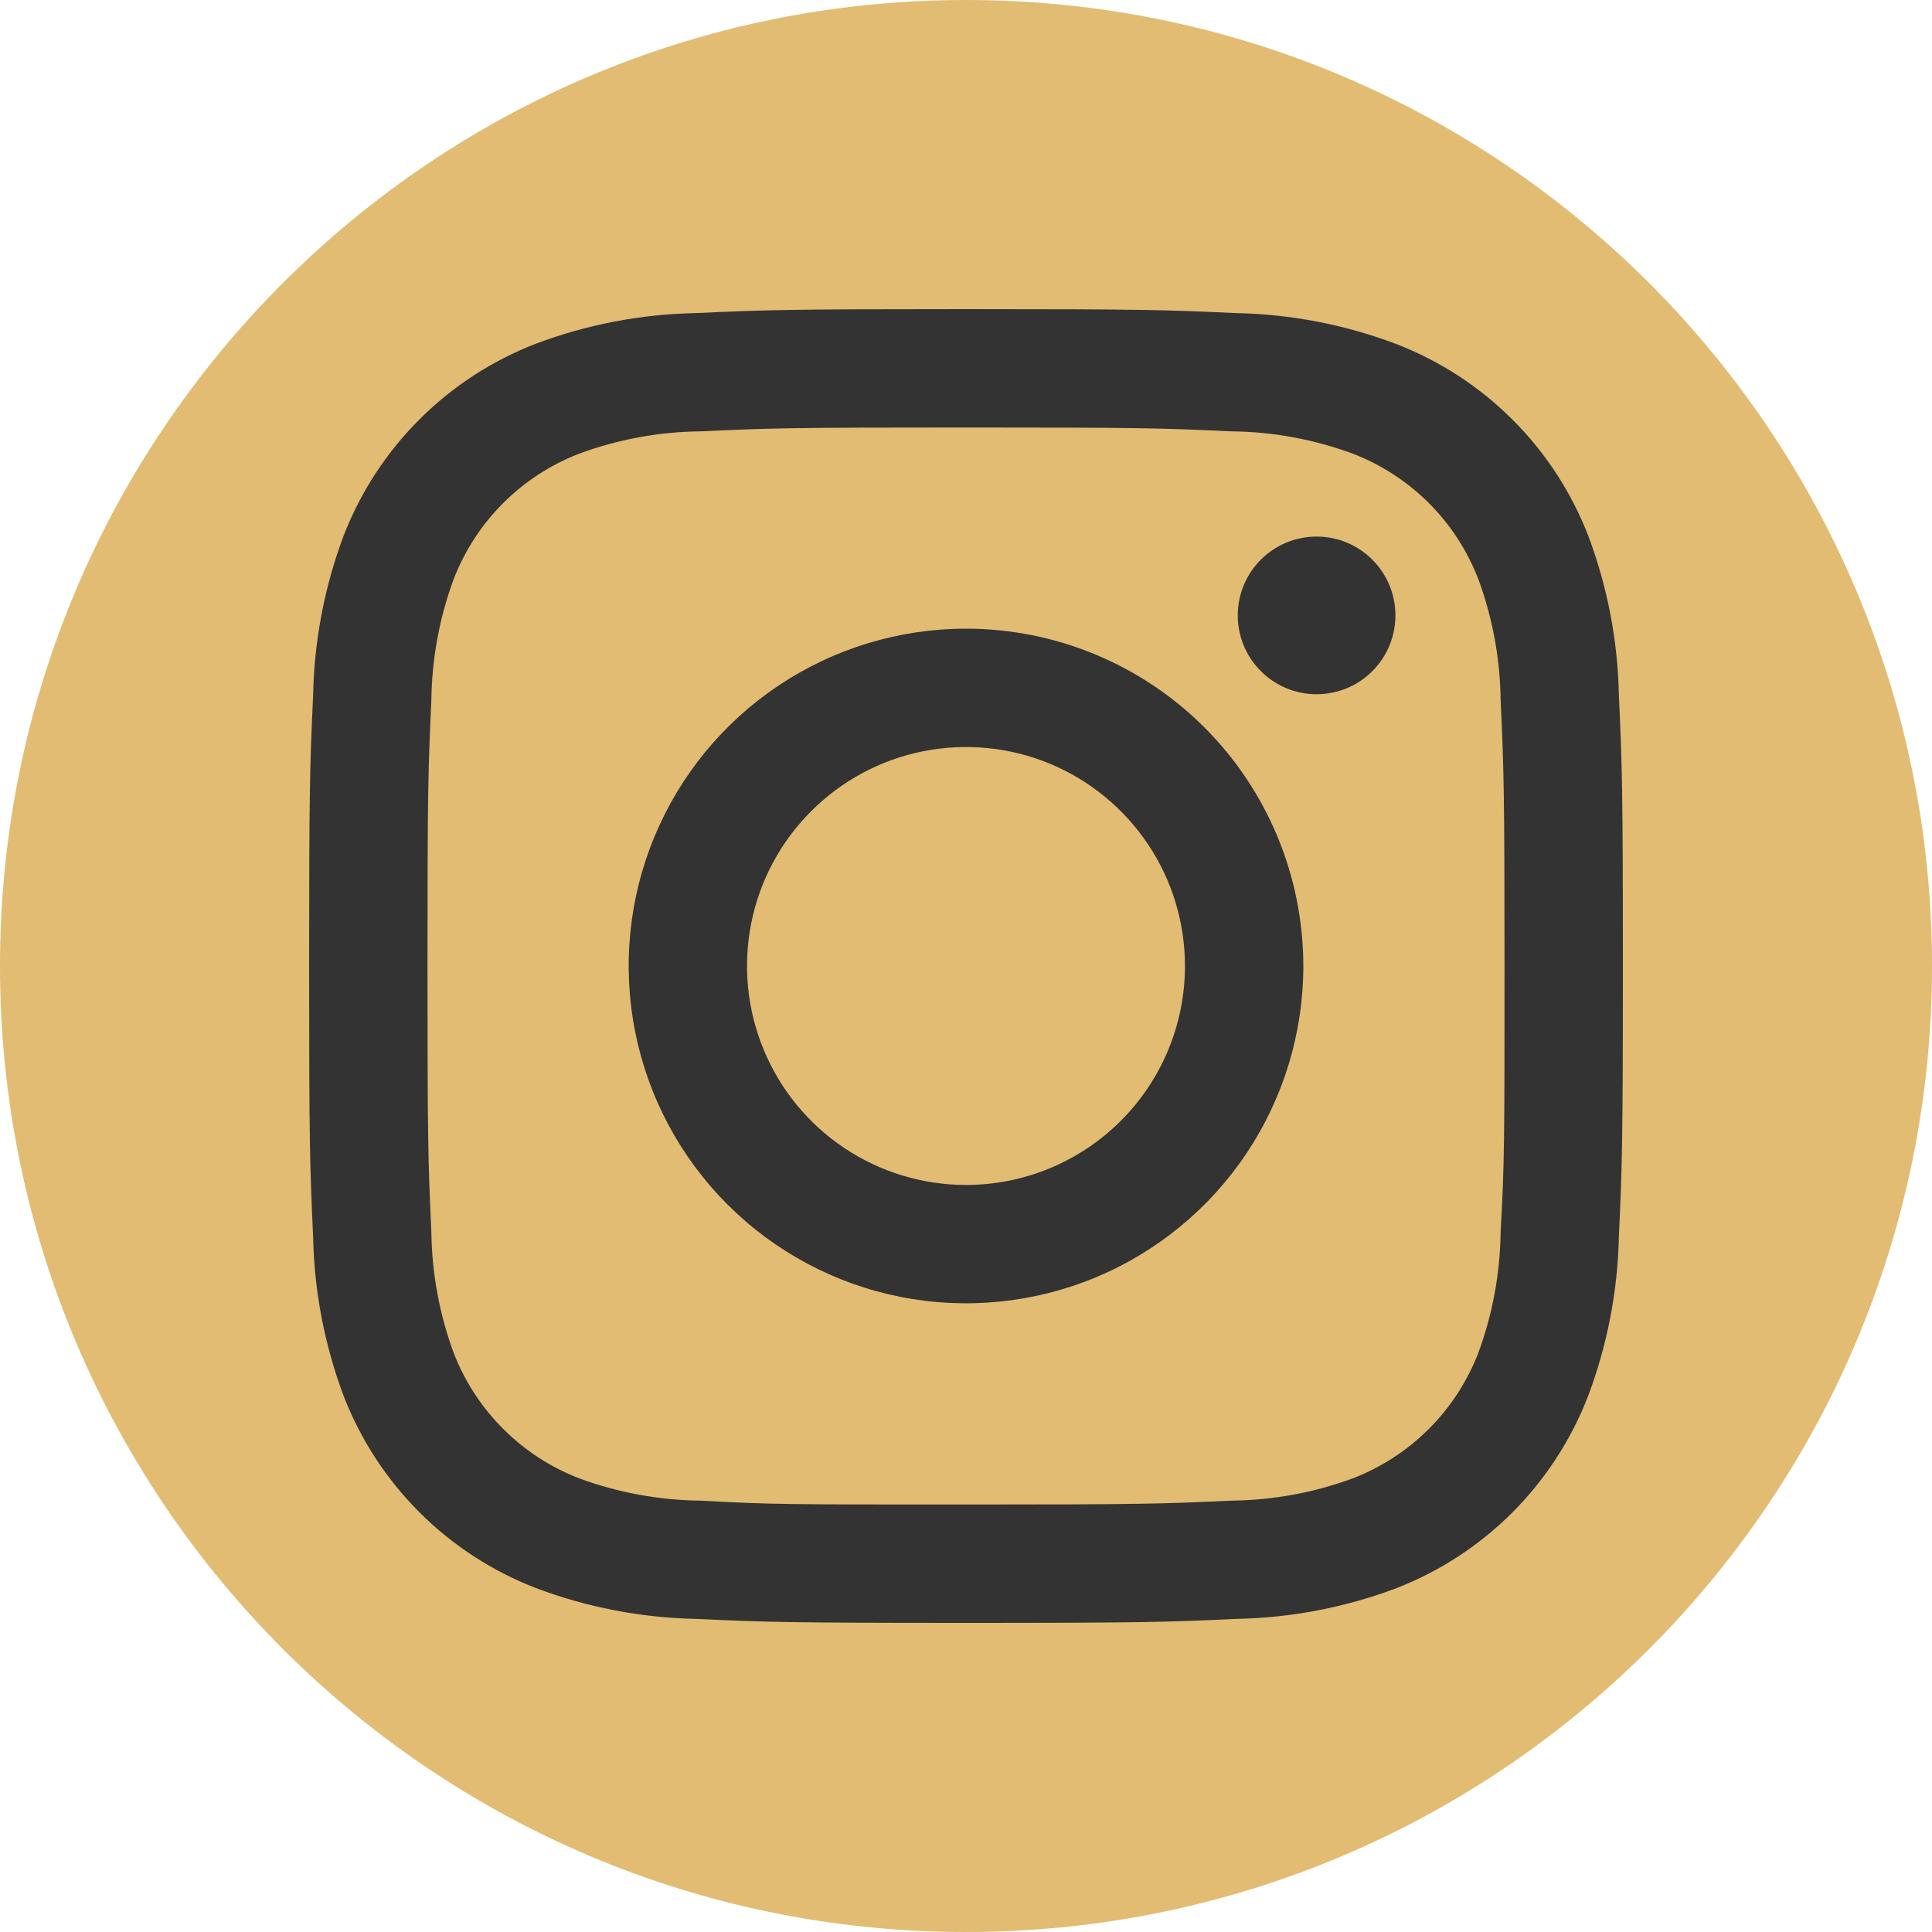 <svg width="30" height="30" viewBox="0 0 30 30" fill="none" xmlns="http://www.w3.org/2000/svg">
    <path
        d="M15 30C23.284 30 30 23.284 30 15C30 6.716 23.284 0 15 0C6.716 0 0 6.716 0 15C0 23.284 6.716 30 15 30Z"
        fill="#E0BA6E" fill-opacity="0.97" />
    <path
        d="M15 6.638C17.724 6.638 18.046 6.648 19.122 6.698C19.769 6.704 20.41 6.823 21.016 7.048C21.455 7.219 21.854 7.479 22.188 7.812C22.521 8.146 22.781 8.545 22.952 8.984C23.177 9.59 23.295 10.231 23.302 10.878C23.352 11.954 23.362 12.278 23.362 15C23.362 17.722 23.362 18.046 23.302 19.122C23.295 19.769 23.177 20.409 22.952 21.016C22.781 21.455 22.521 21.854 22.188 22.187C21.854 22.521 21.455 22.781 21.016 22.952C20.41 23.177 19.769 23.295 19.122 23.302C18.046 23.352 17.722 23.362 15 23.362C12.278 23.362 11.954 23.362 10.878 23.302C10.231 23.295 9.591 23.177 8.984 22.952C8.545 22.781 8.146 22.521 7.813 22.187C7.479 21.854 7.219 21.455 7.048 21.016C6.823 20.409 6.705 19.769 6.698 19.122C6.648 18.046 6.638 17.722 6.638 15C6.638 12.278 6.648 11.954 6.698 10.878C6.705 10.231 6.823 9.59 7.048 8.984C7.219 8.545 7.479 8.146 7.813 7.812C8.146 7.479 8.545 7.219 8.984 7.048C9.591 6.823 10.231 6.704 10.878 6.698C11.954 6.648 12.278 6.638 15 6.638ZM15 4.8C12.23 4.8 11.882 4.812 10.8 4.862C9.954 4.878 9.117 5.038 8.324 5.336C7.646 5.597 7.029 5.997 6.515 6.511C6 7.024 5.599 7.64 5.336 8.318C5.038 9.112 4.878 9.952 4.862 10.8C4.812 11.888 4.8 12.236 4.8 15C4.8 17.764 4.812 18.118 4.862 19.2C4.878 20.046 5.039 20.883 5.336 21.676C5.598 22.353 5.999 22.968 6.512 23.482C7.026 23.995 7.641 24.396 8.318 24.658C9.112 24.958 9.951 25.12 10.8 25.138C11.888 25.188 12.236 25.2 15 25.2C17.764 25.2 18.118 25.188 19.2 25.138C20.046 25.122 20.884 24.961 21.676 24.664C22.353 24.402 22.968 24.001 23.482 23.488C23.995 22.974 24.396 22.359 24.658 21.682C24.958 20.888 25.12 20.048 25.138 19.2C25.188 18.112 25.2 17.764 25.2 15C25.2 12.236 25.188 11.882 25.138 10.8C25.122 9.954 24.962 9.116 24.664 8.324C24.402 7.646 24.002 7.031 23.488 6.518C22.974 6.004 22.359 5.604 21.682 5.342C20.888 5.042 20.049 4.879 19.2 4.862C18.112 4.812 17.764 4.8 15 4.8Z"
        fill="#333333" />
    <path
        d="M15 9.762C13.964 9.762 12.951 10.069 12.09 10.645C11.229 11.22 10.557 12.038 10.161 12.995C9.764 13.952 9.661 15.005 9.863 16.022C10.065 17.038 10.564 17.971 11.296 18.703C12.029 19.436 12.962 19.935 13.978 20.137C14.994 20.339 16.047 20.235 17.005 19.839C17.962 19.442 18.78 18.771 19.355 17.91C19.931 17.048 20.238 16.036 20.238 15C20.237 13.611 19.685 12.279 18.703 11.296C17.721 10.314 16.389 9.762 15 9.762ZM15 18.4C14.328 18.4 13.67 18.2 13.111 17.827C12.552 17.453 12.116 16.922 11.859 16.301C11.601 15.68 11.534 14.996 11.665 14.336C11.796 13.677 12.12 13.071 12.596 12.596C13.071 12.12 13.677 11.796 14.337 11.665C14.996 11.534 15.68 11.601 16.301 11.858C16.922 12.116 17.453 12.552 17.827 13.111C18.201 13.67 18.4 14.327 18.4 15C18.4 15.902 18.042 16.766 17.404 17.404C16.767 18.041 15.902 18.4 15 18.4Z"
        fill="#333333" />
    <path
        d="M20.444 10.78C21.12 10.78 21.668 10.232 21.668 9.556C21.668 8.88 21.12 8.332 20.444 8.332C19.768 8.332 19.22 8.88 19.22 9.556C19.22 10.232 19.768 10.78 20.444 10.78Z"
        fill="#333333" />
</svg>